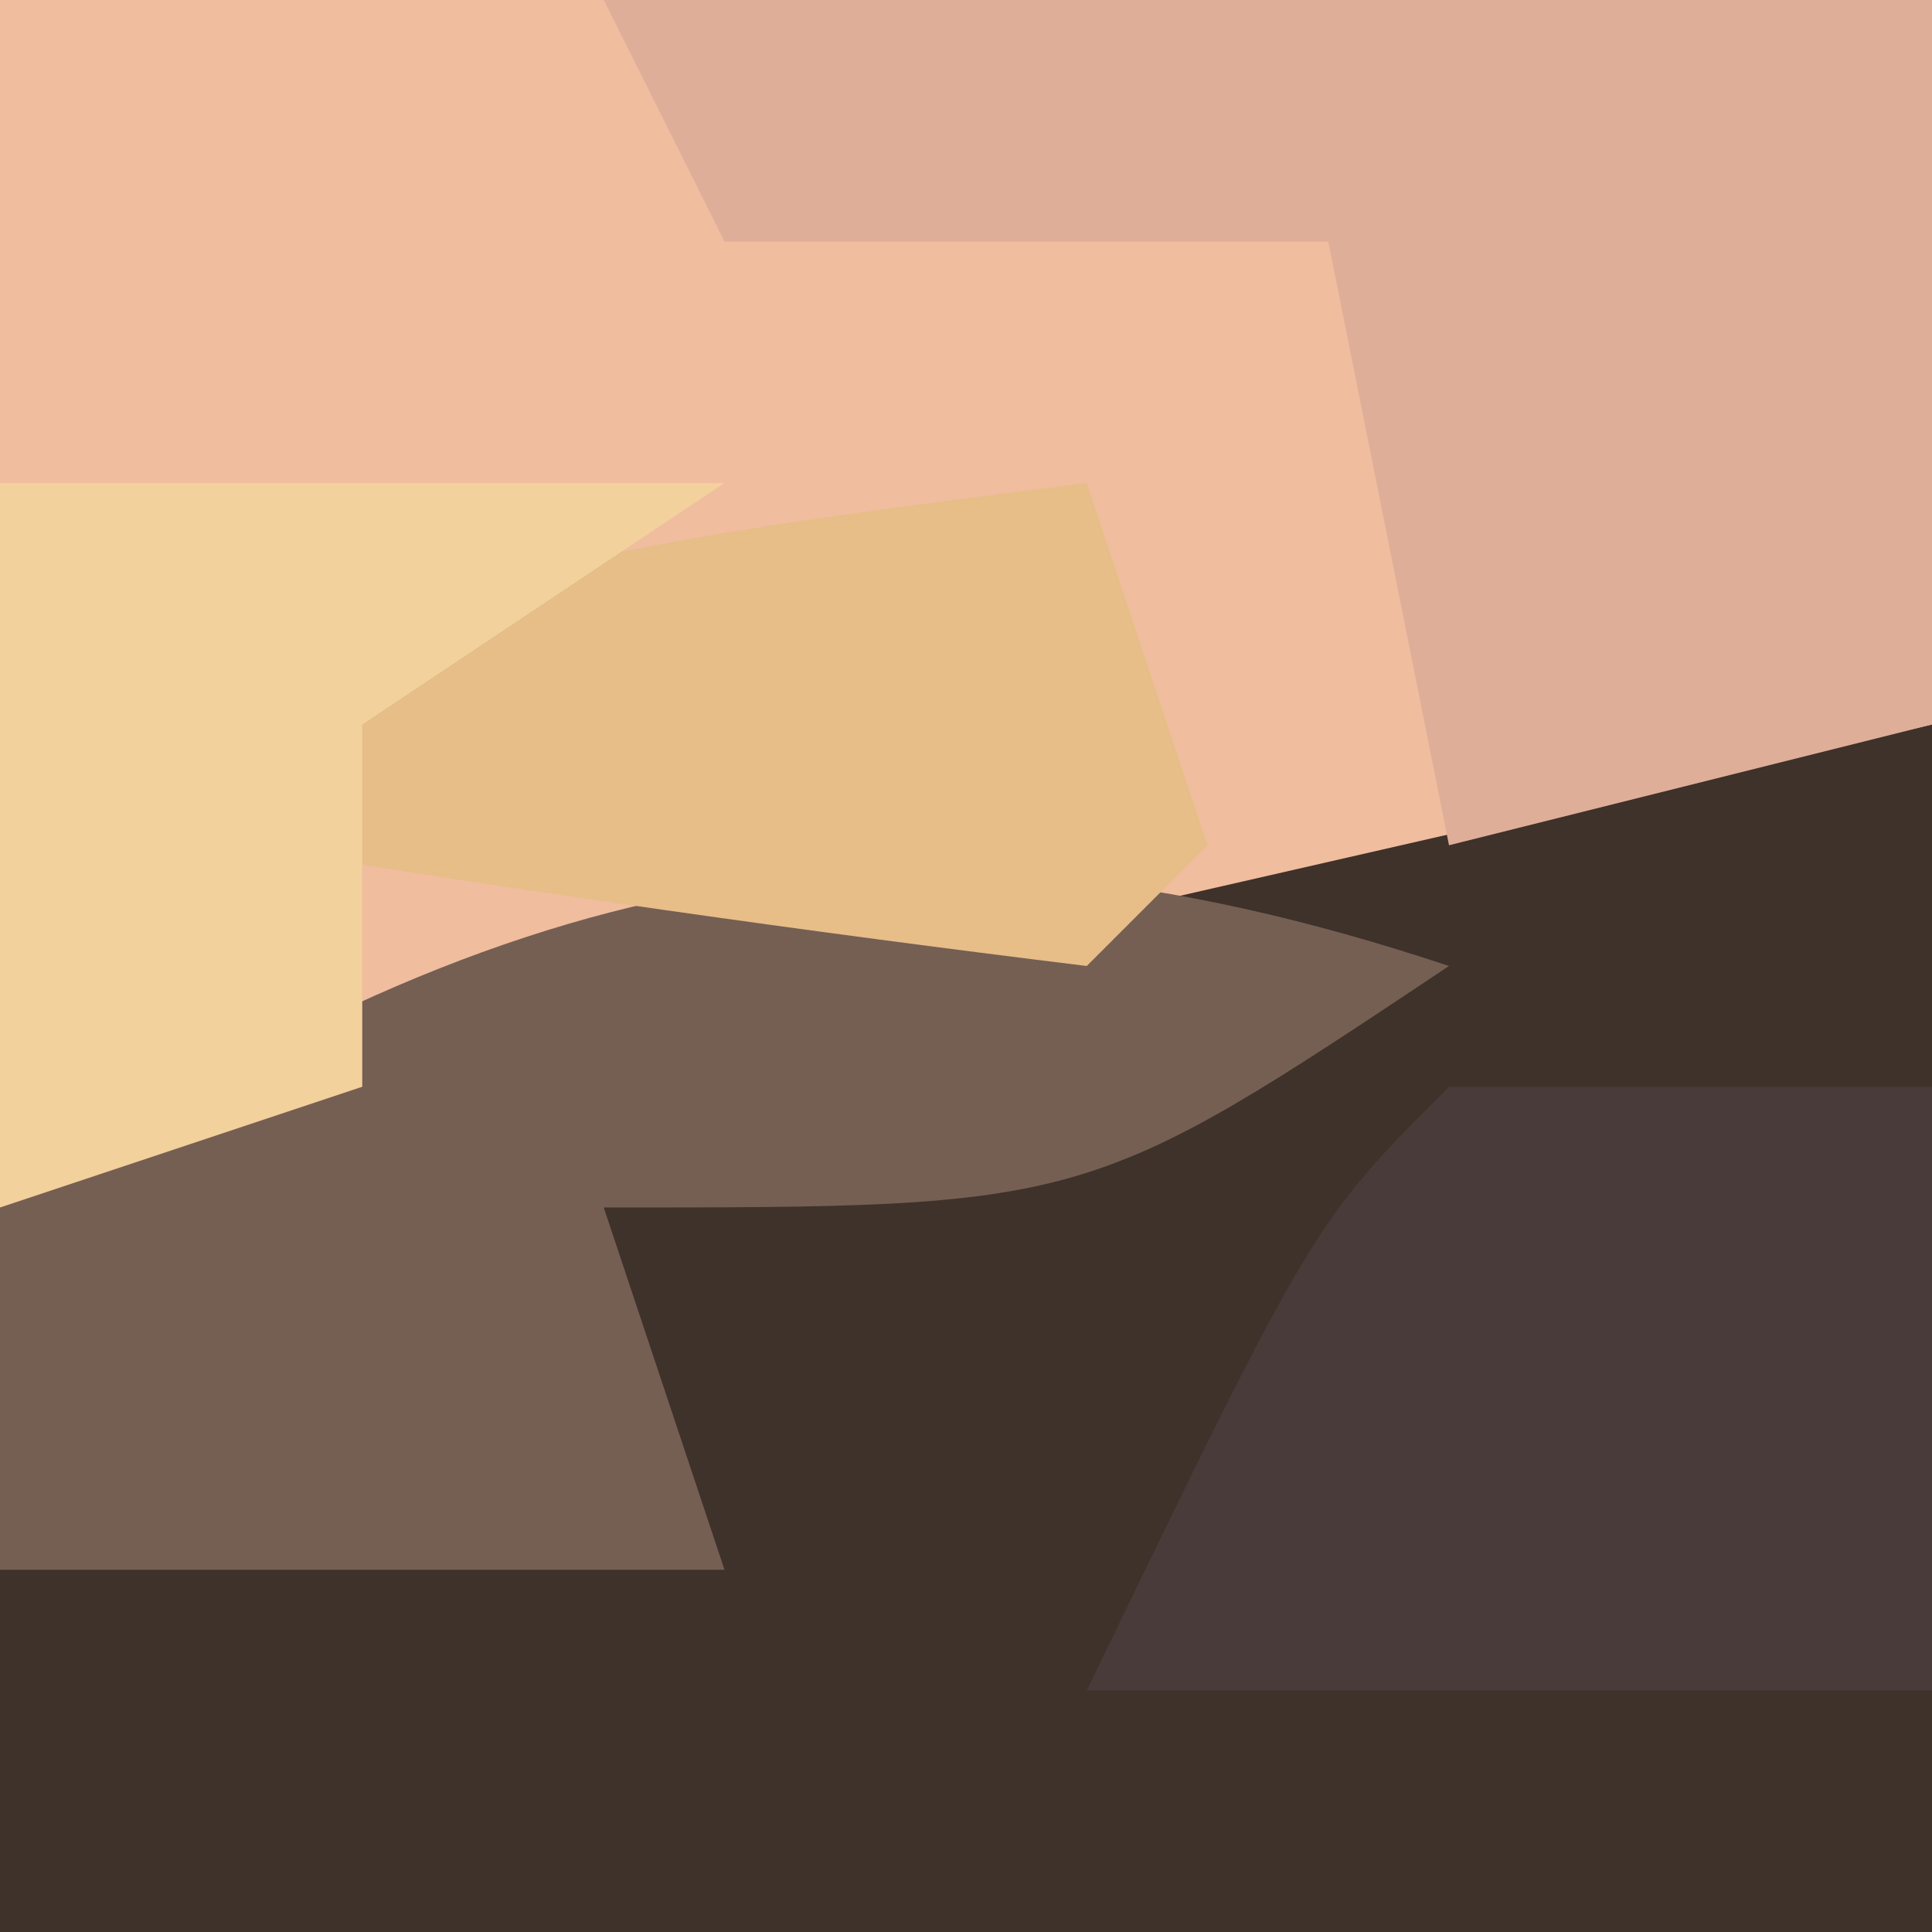 <?xml version="1.0" encoding="UTF-8"?>
<svg version="1.1" xmlns="http://www.w3.org/2000/svg" width="16" height="16">
<path d="M0 0 C5.28 0 10.56 0 16 0 C16 5.28 16 10.56 16 16 C10.72 16 5.44 16 0 16 C0 10.72 0 5.44 0 0 Z " fill="#3E322B" transform="translate(0,0)"/>
<path d="M0 0 C5.28 0 10.56 0 16 0 C16 1.98 16 3.96 16 6 C15.096 6.205 14.193 6.41 13.262 6.621 C12.082 6.891 10.903 7.16 9.688 7.438 C7.93 7.838 7.93 7.838 6.137 8.246 C2.998 8.953 2.998 8.953 0 10 C0 6.7 0 3.4 0 0 Z " fill="#F0BD9E" transform="translate(0,0)"/>
<path d="M0 0 C3.63 0 7.26 0 11 0 C11 1.98 11 3.96 11 6 C9.68 6.33 8.36 6.66 7 7 C6.67 5.35 6.34 3.7 6 2 C4.35 2 2.7 2 1 2 C0.67 1.34 0.34 0.68 0 0 Z " fill="#DFAE99" transform="translate(5,0)"/>
<path d="M0 0 C-3 2 -3 2 -7 2 C-6.67 2.99 -6.34 3.98 -6 5 C-7.98 5 -9.96 5 -12 5 C-12 4.01 -12 3.02 -12 2 C-7.932 -0.712 -4.693 -1.564 0 0 Z " fill="#755F53" transform="translate(12,8)"/>
<path d="M0 0 C1.32 0 2.64 0 4 0 C4 1.65 4 3.3 4 5 C1.69 5 -0.62 5 -3 5 C-1.125 1.125 -1.125 1.125 0 0 Z " fill="#493B39" transform="translate(12,9)"/>
<path d="M0 0 C0.33 0.99 0.66 1.98 1 3 C0.67 3.33 0.34 3.66 0 4 C-2.339 3.713 -4.674 3.381 -7 3 C-6.67 2.34 -6.34 1.68 -6 1 C-2.938 0.375 -2.938 0.375 0 0 Z " fill="#E7BD88" transform="translate(9,4)"/>
<path d="M0 0 C1.98 0 3.96 0 6 0 C5.01 0.66 4.02 1.32 3 2 C3 2.99 3 3.98 3 5 C2.01 5.33 1.02 5.66 0 6 C0 4.02 0 2.04 0 0 Z " fill="#F2D19D" transform="translate(0,4)"/>
</svg>
